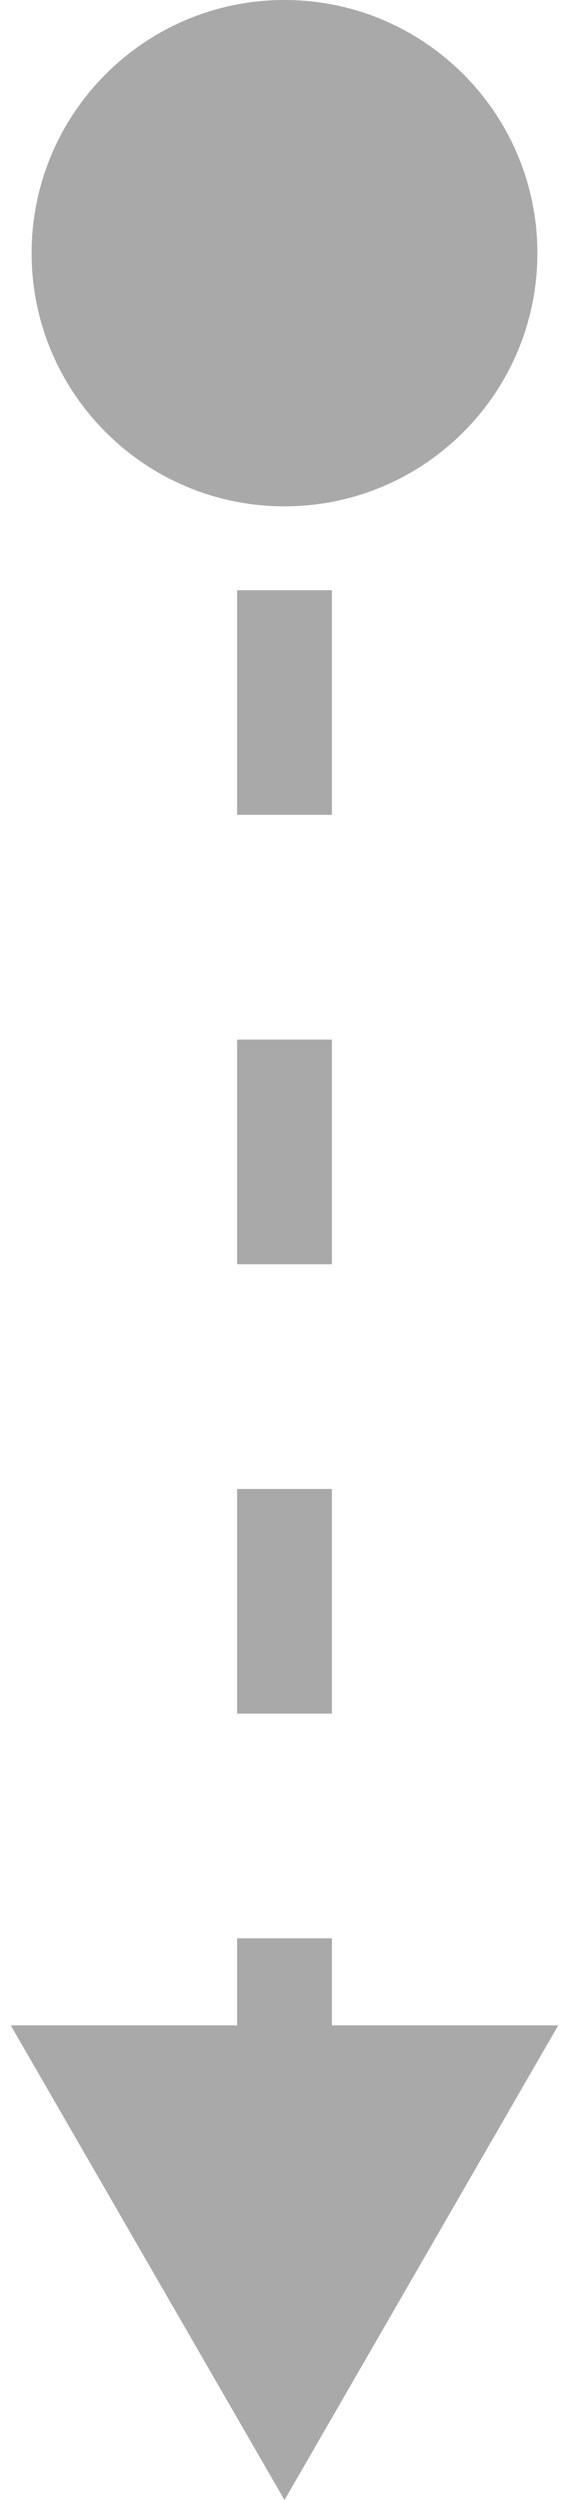 <?xml version="1.0" encoding="UTF-8"?> <svg xmlns="http://www.w3.org/2000/svg" width="18" height="79" viewBox="0 0 18 79" fill="none"> <path d="M9 0C4.582 1.93129e-07 1 3.582 1 8C1 12.418 4.582 16 9 16C13.418 16 17 12.418 17 8C17 3.582 13.418 -1.93129e-07 9 0ZM9 79L17.66 64L0.34 64L9 79ZM7.5 8L7.5 11.55L10.5 11.55L10.5 8L7.5 8ZM7.5 18.65L7.5 25.75L10.5 25.75L10.5 18.65L7.5 18.65ZM7.5 32.85L7.5 39.95L10.5 39.95L10.5 32.85L7.5 32.85ZM7.5 47.05L7.5 54.15L10.5 54.15L10.5 47.05L7.5 47.05ZM7.5 61.25L7.5 68.35L10.5 68.35L10.5 61.25L7.5 61.25Z" fill="#A9A9A9"></path> </svg> 